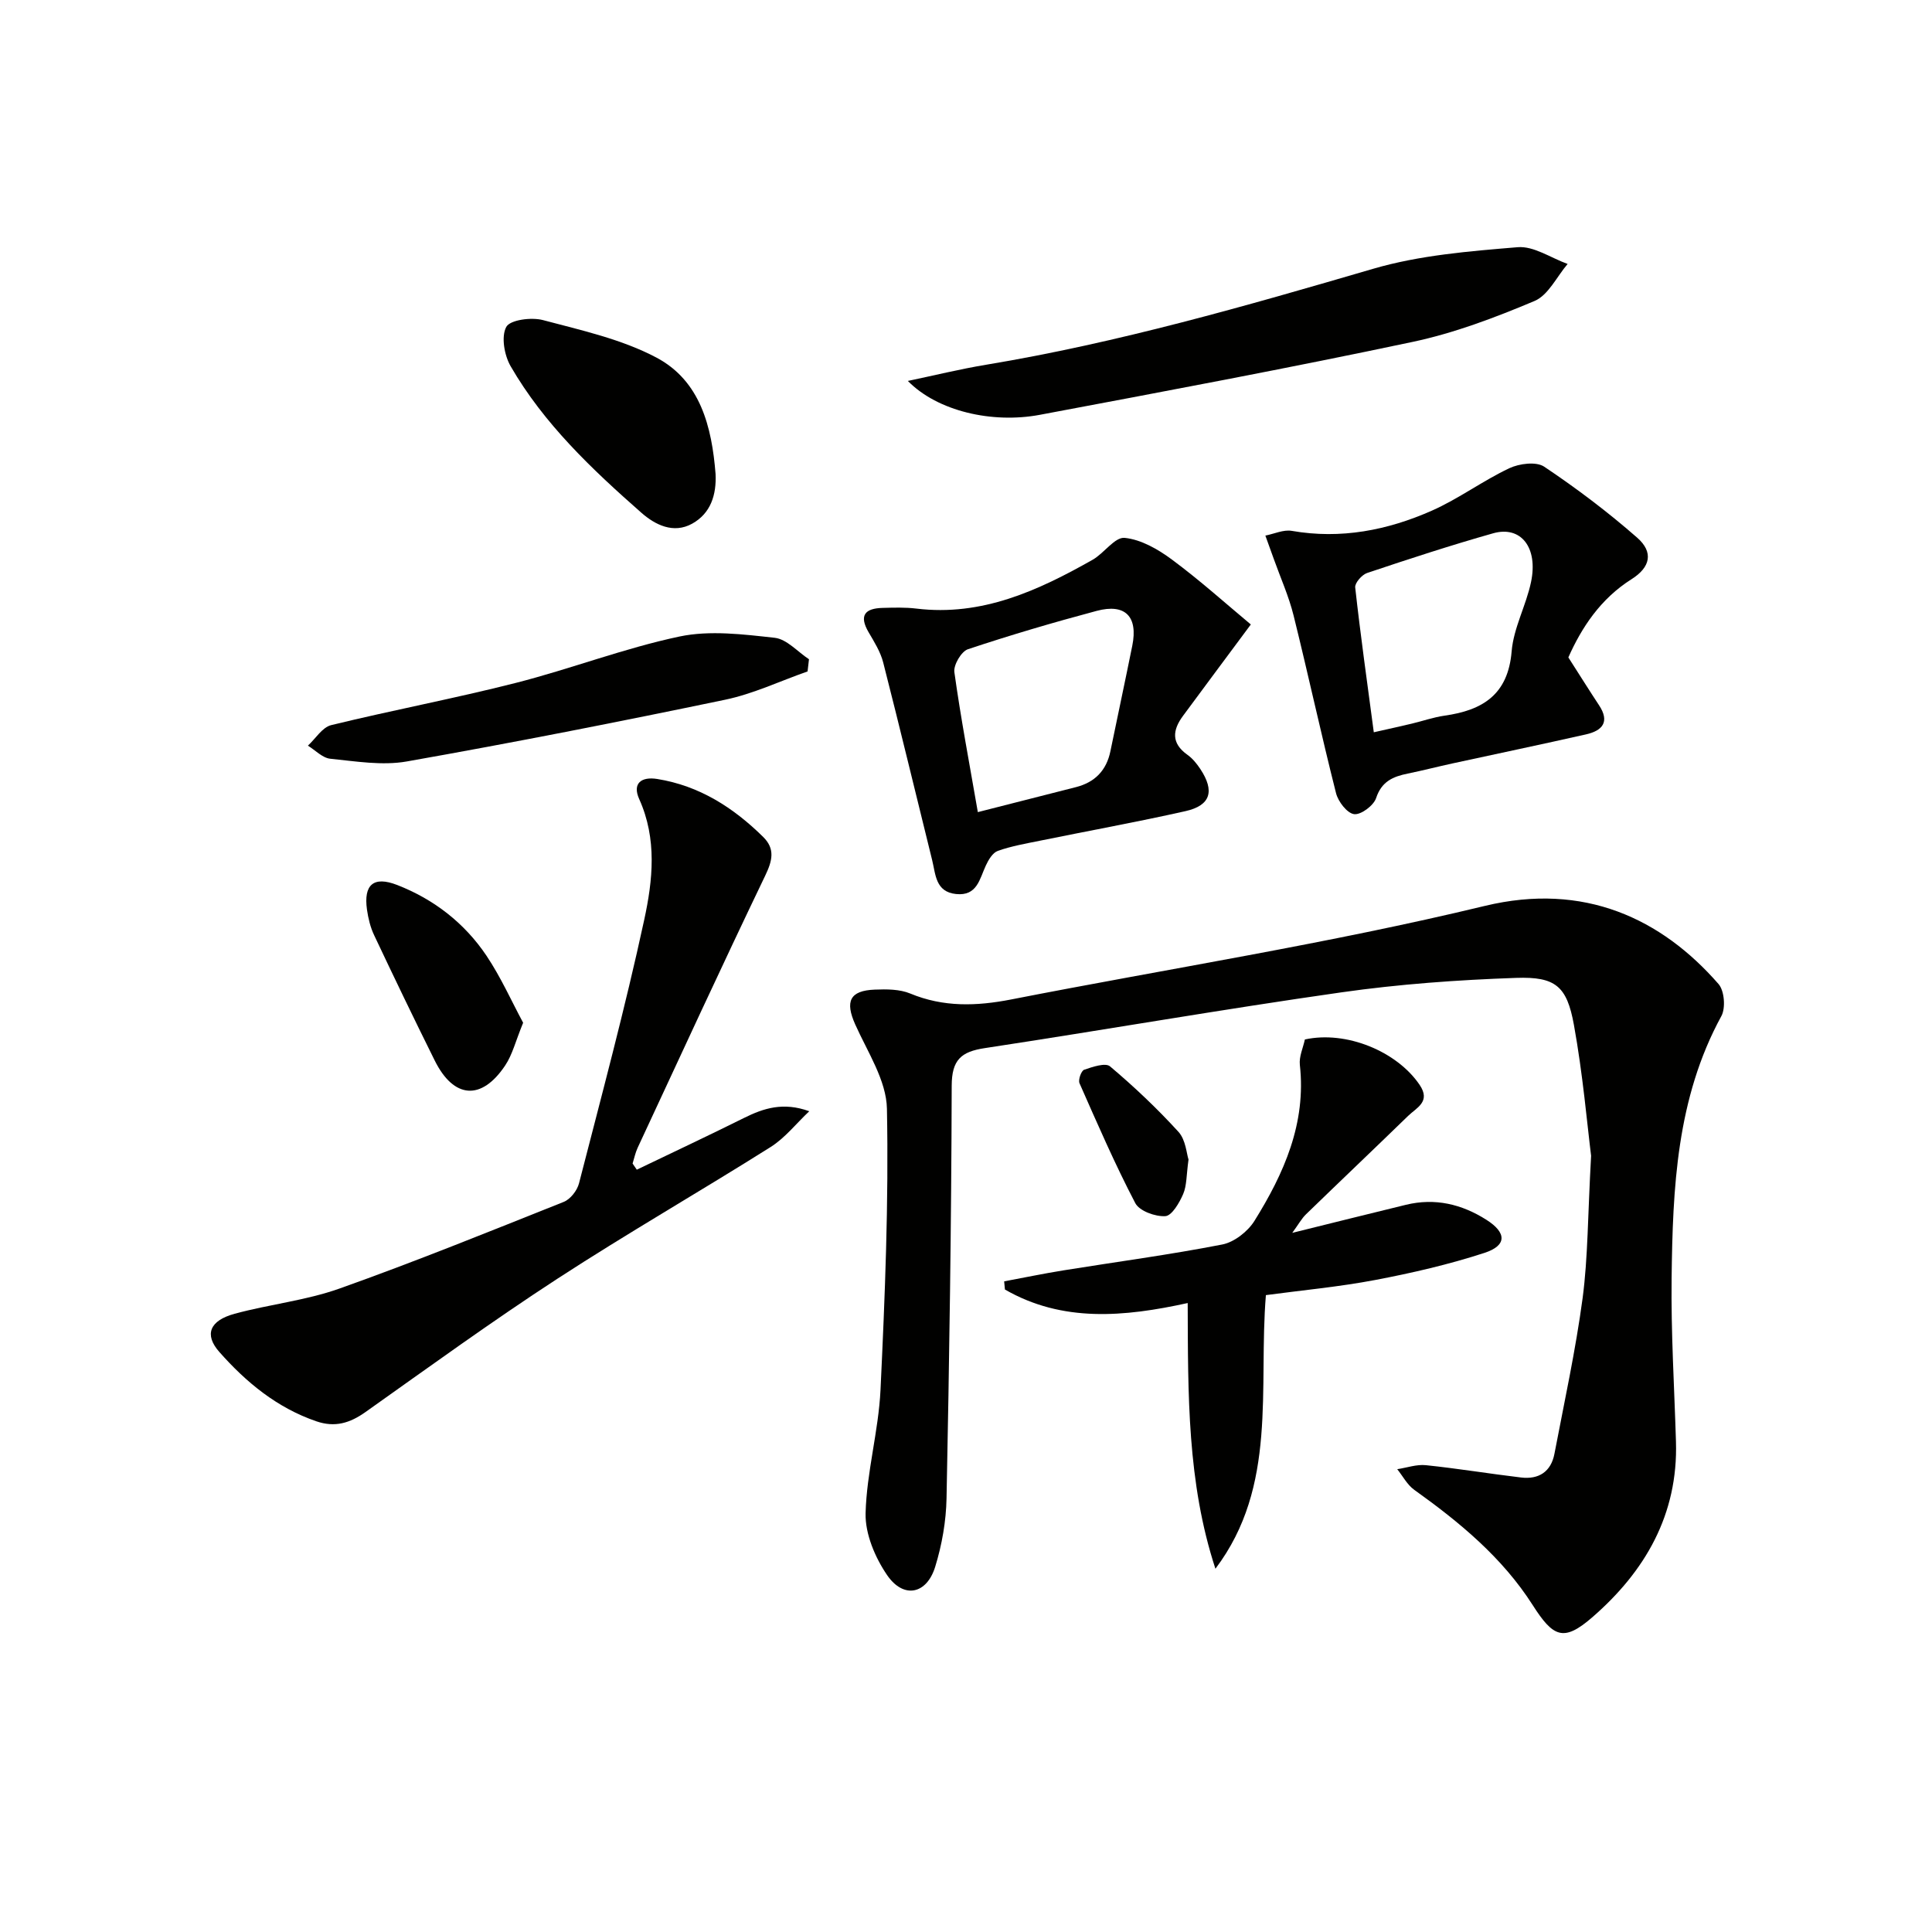 <svg enable-background="new 0 0 400 400" viewBox="0 0 400 400" xmlns="http://www.w3.org/2000/svg"><g fill="#010100"><path d="m329.42 239.29c-.81-6.44-1.7-16.86-3.56-27.11-1.45-7.99-3.79-10-11.95-9.72-12.1.42-24.24 1.29-36.22 3-24.64 3.51-49.18 7.8-73.79 11.54-4.91.74-6.85 2.42-6.86 7.81-.07 28.47-.5 56.94-1.07 85.4-.09 4.75-.95 9.64-2.35 14.18-1.77 5.73-6.57 6.67-9.96 1.71-2.49-3.64-4.55-8.52-4.45-12.79.22-8.54 2.68-17 3.09-25.55.92-19.38 1.71-38.81 1.33-58.2-.11-5.87-4.02-11.76-6.57-17.47-2.12-4.75-1.15-7 4.05-7.2 2.45-.1 5.16-.1 7.35.81 6.89 2.86 13.74 2.62 20.88 1.23 32.71-6.41 65.71-11.56 98.07-19.37 20.55-4.96 36.59 2.63 48.4 16.18 1.21 1.39 1.49 4.96.58 6.63-9.29 17.02-10.07 35.63-10.3 54.27-.14 11.26.56 22.53.9 33.8.47 15.14-6.41 26.95-17.38 36.45-5.89 5.09-8.03 4.09-12.28-2.57-6.29-9.86-15.13-17.15-24.53-23.87-1.45-1.04-2.36-2.83-3.52-4.27 1.98-.3 4.01-1.03 5.93-.83 6.59.68 13.13 1.77 19.71 2.55 3.66.44 6.2-1.19 6.91-4.91 2.05-10.74 4.39-21.45 5.84-32.27 1.1-8.38 1.05-16.91 1.75-29.43z"/><path d="m131.84 242.17c7.41-3.56 14.86-7.06 22.22-10.72 4.04-2.01 8.11-3.33 13.49-1.38-2.66 2.5-4.99 5.51-8.02 7.42-14.63 9.22-29.64 17.83-44.13 27.26-13.51 8.79-26.57 18.27-39.73 27.6-3.23 2.29-6.32 3.24-10.19 1.91-8.14-2.8-14.52-8.07-20.07-14.35-3.17-3.59-2.02-6.5 3.17-7.91 7.18-1.96 14.74-2.74 21.71-5.22 15.63-5.56 31.03-11.8 46.44-17.95 1.37-.55 2.77-2.35 3.15-3.84 4.67-18.15 9.54-36.25 13.5-54.56 1.77-8.16 2.69-16.74-1.04-24.99-1.47-3.27.45-4.69 3.74-4.16 8.71 1.4 15.76 5.92 21.92 11.99 2.53 2.49 1.91 4.94.42 8.04-8.98 18.69-17.65 37.52-26.4 56.32-.48 1.03-.71 2.18-1.05 3.27.29.43.58.85.87 1.27z"/><path d="m251.64 324.79c-5.86-17.87-5.67-36.09-5.74-55.01-13.16 2.89-25.95 4.05-37.84-2.8-.05-.56-.11-1.13-.16-1.69 4.08-.76 8.15-1.61 12.25-2.27 10.97-1.77 22-3.23 32.9-5.36 2.48-.48 5.29-2.68 6.67-4.89 6.11-9.82 10.75-20.2 9.4-32.3-.19-1.72.68-3.55 1.04-5.26 8.55-1.87 19.04 2.44 23.76 9.4 2.36 3.49-.62 4.71-2.38 6.42-7.02 6.82-14.12 13.56-21.15 20.38-.9.87-1.51 2.02-2.84 3.84 8.48-2.1 16-3.98 23.53-5.81 6.01-1.46 11.54-.15 16.67 3.11 4.19 2.66 4.28 5.32-.42 6.85-7.37 2.4-14.99 4.16-22.62 5.61-7.48 1.42-15.1 2.12-22.62 3.13-1.59 19.32 2.5 39.52-10.45 56.65z"/><path d="m324.71 136.11c2.48 3.87 4.37 6.9 6.34 9.88 2.32 3.49.69 5.3-2.7 6.06-9.21 2.08-18.45 4.01-27.68 6.02-3.08.67-6.13 1.46-9.21 2.09-3.04.62-5.41 1.61-6.55 5.07-.51 1.55-3.15 3.52-4.56 3.33-1.45-.19-3.3-2.6-3.74-4.35-3.09-12.21-5.75-24.53-8.78-36.75-.99-4-2.71-7.82-4.1-11.72-.58-1.62-1.17-3.24-1.75-4.85 1.83-.36 3.76-1.28 5.47-.98 10.16 1.77 19.81-.12 28.99-4.18 5.56-2.46 10.54-6.19 16.05-8.79 2.06-.97 5.55-1.42 7.2-.33 6.71 4.49 13.2 9.39 19.27 14.71 3.41 2.99 2.77 6.11-1.16 8.59-6.48 4.09-10.36 10.07-13.09 16.2zm-40.28 15.5c3.36-.76 5.62-1.25 7.87-1.79 2.26-.54 4.48-1.32 6.77-1.65 7.87-1.11 13.16-4.33 13.9-13.32.4-4.85 2.99-9.48 4.01-14.33 1.51-7.16-2.09-11.73-7.83-10.11-8.77 2.48-17.45 5.32-26.1 8.22-1.08.36-2.57 2.06-2.47 2.99 1.09 9.85 2.48 19.67 3.85 29.99z"/><path d="m258.97 129.29c-5.22 7.03-9.64 12.96-14.04 18.92-2.18 2.95-2.48 5.65.91 8.06 1.06.75 1.94 1.84 2.67 2.94 3.03 4.57 2.14 7.56-3.08 8.73-10.01 2.25-20.11 4.08-30.17 6.13-2.91.59-5.87 1.11-8.66 2.09-1.07.38-1.95 1.85-2.49 3.03-1.31 2.81-1.8 6.36-6.16 5.91-4.29-.44-4.22-4.07-4.96-7.03-3.38-13.63-6.65-27.29-10.13-40.9-.56-2.2-1.85-4.27-3.02-6.26-2.05-3.5-.75-4.96 2.89-5.05 2.33-.06 4.68-.14 6.98.14 13.57 1.65 25.2-3.71 36.51-10.11 2.38-1.35 4.6-4.74 6.63-4.53 3.4.34 6.91 2.36 9.78 4.49 5.83 4.32 11.24 9.19 16.34 13.44zm-56.52 38.85c7.15-1.82 13.73-3.5 20.3-5.17 3.93-1 6.33-3.45 7.15-7.45 1.5-7.29 3.06-14.56 4.53-21.85 1.21-6.02-1.45-8.78-7.39-7.19-8.96 2.39-17.86 5.01-26.65 7.94-1.36.46-3 3.25-2.8 4.73 1.32 9.5 3.12 18.93 4.86 28.99z"/><path d="m187.96 78.87c5.41-1.13 10.79-2.46 16.24-3.36 27.24-4.53 53.68-12.14 80.13-19.87 9.59-2.8 19.86-3.63 29.89-4.46 3.33-.28 6.89 2.23 10.34 3.47-2.25 2.63-3.99 6.45-6.84 7.66-8.19 3.45-16.65 6.66-25.32 8.49-25.63 5.43-51.39 10.25-77.15 15.09-9.81 1.83-21.12-.73-27.29-7.02z"/><path d="m167.2 139.01c-5.7 2-11.25 4.65-17.11 5.87-21.89 4.56-43.84 8.88-65.86 12.77-5.1.9-10.58-.03-15.84-.56-1.62-.16-3.1-1.76-4.64-2.71 1.59-1.46 2.97-3.8 4.82-4.25 12.69-3.1 25.56-5.52 38.21-8.74 11.39-2.9 22.45-7.19 33.92-9.61 6.29-1.32 13.18-.45 19.7.27 2.5.28 4.73 2.89 7.09 4.44-.09.86-.19 1.69-.29 2.52z"/><path d="m148.15 98.12c.21 4.34-1.01 8.17-4.84 10.3-3.88 2.15-7.67.25-10.53-2.27-10.23-9-20.16-18.39-27.06-30.33-1.31-2.27-1.99-6.13-.9-8.14.8-1.47 5.21-2.04 7.59-1.41 7.98 2.12 16.29 3.95 23.49 7.76 9.12 4.83 11.48 14.36 12.25 24.09z"/><path d="m108.31 211.75c-1.55 3.77-2.21 6.58-3.71 8.83-4.9 7.35-10.65 6.92-14.59-1-4.28-8.61-8.45-17.28-12.56-25.98-.77-1.62-1.21-3.47-1.47-5.26-.73-5.18 1.35-7.02 6.26-5.11 7.61 2.97 13.95 7.88 18.5 14.67 2.97 4.44 5.17 9.39 7.57 13.85z"/><path d="m246.07 240.07c-.45 3.24-.35 5.38-1.11 7.15-.78 1.81-2.34 4.49-3.69 4.57-2.07.13-5.36-1.06-6.22-2.69-4.22-8.08-7.86-16.47-11.55-24.83-.31-.7.36-2.58.96-2.79 1.72-.59 4.4-1.51 5.36-.7 5 4.22 9.79 8.75 14.19 13.58 1.49 1.66 1.66 4.52 2.06 5.71z"/></g></svg>